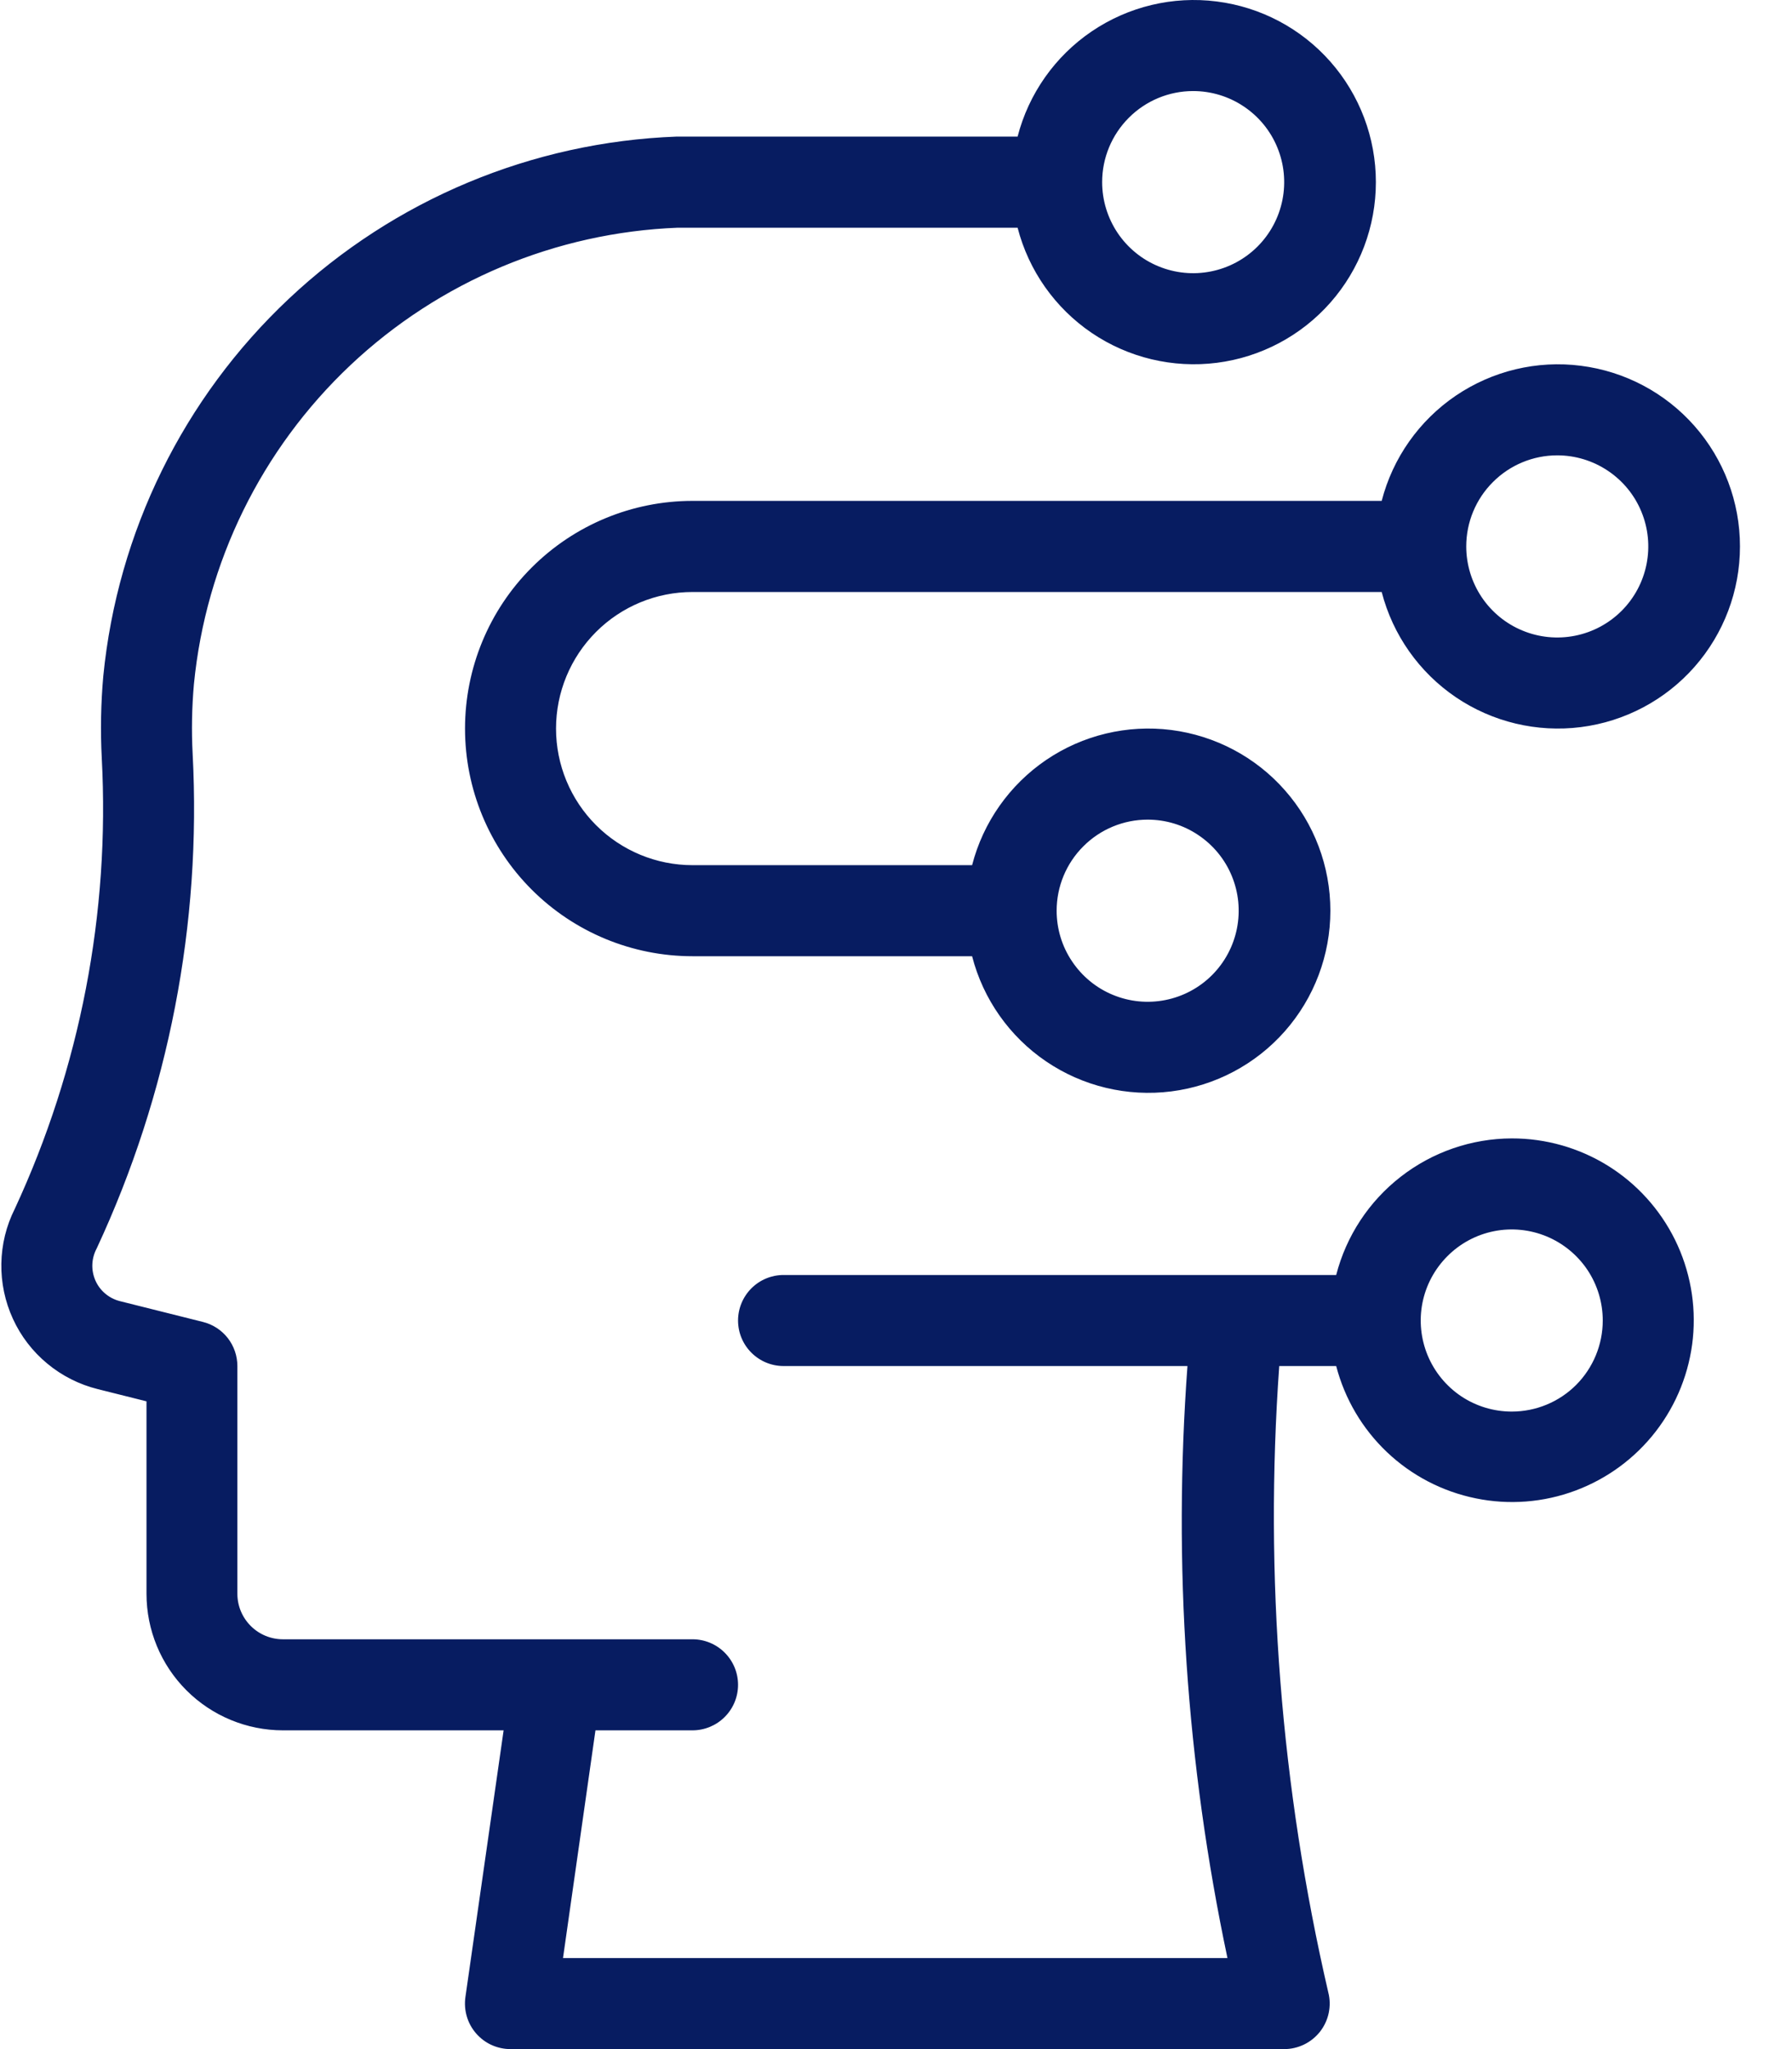 <?xml version="1.0" encoding="UTF-8"?>
<svg xmlns="http://www.w3.org/2000/svg" width="28" height="32" viewBox="0 0 28 32" fill="none">
  <path d="M23.621 17.778C22.992 17.78 22.382 17.991 21.886 18.377C21.389 18.763 21.035 19.302 20.878 19.911H12.243C12.055 19.911 11.874 19.986 11.741 20.119C11.607 20.253 11.532 20.434 11.532 20.622C11.532 20.811 11.607 20.992 11.741 21.125C11.874 21.258 12.055 21.333 12.243 21.333H18.554C18.326 24.429 18.537 27.541 19.179 30.578H8.797L9.304 27.022H10.82C11.009 27.022 11.19 26.947 11.323 26.814C11.457 26.681 11.532 26.5 11.532 26.311C11.532 26.122 11.457 25.942 11.323 25.808C11.19 25.675 11.009 25.6 10.82 25.6H4.42C4.232 25.6 4.051 25.525 3.918 25.392C3.784 25.258 3.709 25.078 3.709 24.889V21.333C3.709 21.175 3.656 21.021 3.559 20.896C3.461 20.771 3.324 20.682 3.17 20.644L1.868 20.318C1.784 20.296 1.706 20.255 1.641 20.199C1.575 20.143 1.523 20.072 1.489 19.993C1.455 19.913 1.439 19.827 1.443 19.741C1.447 19.655 1.471 19.57 1.512 19.494C2.636 17.081 3.15 14.429 3.01 11.771C2.991 11.409 2.998 11.046 3.03 10.685C3.216 8.784 4.085 7.014 5.475 5.703C6.865 4.393 8.683 3.63 10.592 3.556H15.9C16.073 4.226 16.485 4.81 17.058 5.199C17.631 5.587 18.326 5.753 19.012 5.666C19.699 5.579 20.331 5.244 20.788 4.725C21.246 4.205 21.498 3.537 21.498 2.844C21.498 2.152 21.246 1.484 20.788 0.964C20.331 0.445 19.699 0.11 19.012 0.023C18.326 -0.065 17.631 0.102 17.058 0.49C16.485 0.879 16.073 1.463 15.9 2.133H10.574C8.314 2.217 6.161 3.116 4.514 4.665C2.866 6.214 1.836 8.308 1.614 10.558C1.576 10.983 1.568 11.411 1.59 11.838C1.719 14.26 1.252 16.677 0.231 18.878C0.097 19.144 0.026 19.436 0.021 19.734C0.016 20.031 0.078 20.326 0.202 20.596C0.326 20.867 0.51 21.106 0.739 21.295C0.968 21.485 1.237 21.621 1.526 21.693L2.289 21.884V24.889C2.289 25.455 2.513 25.997 2.913 26.397C3.313 26.797 3.856 27.022 4.422 27.022H7.869L7.272 31.188C7.258 31.289 7.265 31.392 7.294 31.49C7.322 31.587 7.372 31.678 7.439 31.755C7.506 31.832 7.588 31.894 7.681 31.936C7.774 31.978 7.875 32 7.977 32H20.066C20.174 32 20.28 31.975 20.377 31.928C20.474 31.881 20.559 31.812 20.626 31.727C20.692 31.642 20.739 31.542 20.761 31.437C20.783 31.331 20.782 31.222 20.755 31.117C20.013 27.912 19.754 24.614 19.988 21.333H20.878C21.012 21.847 21.287 22.313 21.672 22.678C22.058 23.044 22.538 23.293 23.058 23.399C23.578 23.506 24.118 23.464 24.616 23.278C25.113 23.093 25.549 22.772 25.873 22.352C26.198 21.931 26.398 21.428 26.451 20.9C26.504 20.372 26.407 19.839 26.173 19.363C25.938 18.887 25.575 18.485 25.124 18.205C24.673 17.925 24.152 17.777 23.621 17.778ZM18.643 1.422C18.925 1.422 19.2 1.506 19.433 1.662C19.667 1.818 19.85 2.04 19.957 2.3C20.065 2.56 20.093 2.846 20.038 3.122C19.983 3.398 19.848 3.651 19.649 3.85C19.45 4.049 19.197 4.184 18.921 4.239C18.645 4.294 18.359 4.266 18.099 4.158C17.839 4.051 17.617 3.868 17.461 3.635C17.305 3.401 17.221 3.126 17.221 2.844C17.221 2.467 17.371 2.106 17.638 1.839C17.904 1.572 18.266 1.422 18.643 1.422ZM23.621 22.044C23.34 22.044 23.065 21.961 22.831 21.805C22.597 21.648 22.415 21.426 22.307 21.166C22.2 20.907 22.171 20.621 22.226 20.345C22.281 20.069 22.417 19.816 22.616 19.617C22.814 19.418 23.068 19.282 23.344 19.227C23.62 19.172 23.906 19.201 24.165 19.308C24.425 19.416 24.647 19.598 24.804 19.832C24.96 20.066 25.043 20.341 25.043 20.622C25.043 20.999 24.893 21.361 24.627 21.628C24.36 21.895 23.998 22.044 23.621 22.044Z" fill="#071C61"></path>
  <path d="M10.821 7.822C9.878 7.822 8.974 8.197 8.307 8.864C7.64 9.53 7.266 10.435 7.266 11.378C7.266 12.321 7.64 13.225 8.307 13.892C8.974 14.559 9.878 14.933 10.821 14.933H15.189C15.362 15.604 15.774 16.188 16.346 16.576C16.919 16.965 17.615 17.131 18.301 17.044C18.988 16.957 19.62 16.622 20.077 16.103C20.535 15.583 20.787 14.915 20.787 14.222C20.787 13.53 20.535 12.861 20.077 12.342C19.62 11.822 18.988 11.488 18.301 11.4C17.615 11.313 16.919 11.479 16.346 11.868C15.774 12.257 15.362 12.841 15.189 13.511H10.821C10.255 13.511 9.713 13.286 9.313 12.886C8.913 12.486 8.688 11.944 8.688 11.378C8.688 10.812 8.913 10.269 9.313 9.869C9.713 9.469 10.255 9.245 10.821 9.245H21.589C21.762 9.915 22.174 10.499 22.747 10.888C23.32 11.276 24.015 11.442 24.701 11.355C25.388 11.268 26.02 10.933 26.477 10.414C26.935 9.894 27.187 9.226 27.187 8.533C27.187 7.841 26.935 7.173 26.477 6.653C26.02 6.134 25.388 5.799 24.701 5.712C24.015 5.624 23.32 5.791 22.747 6.179C22.174 6.568 21.762 7.152 21.589 7.822H10.821ZM17.932 12.8C18.214 12.8 18.489 12.883 18.722 13.04C18.956 13.196 19.139 13.418 19.246 13.678C19.354 13.938 19.382 14.224 19.327 14.5C19.272 14.776 19.137 15.029 18.938 15.228C18.739 15.427 18.486 15.562 18.21 15.617C17.934 15.672 17.648 15.644 17.388 15.536C17.128 15.429 16.906 15.246 16.75 15.012C16.593 14.779 16.51 14.504 16.51 14.222C16.51 13.845 16.66 13.483 16.927 13.217C17.193 12.95 17.555 12.8 17.932 12.8ZM24.332 7.111C24.614 7.111 24.889 7.195 25.122 7.351C25.356 7.507 25.539 7.729 25.646 7.989C25.754 8.249 25.782 8.535 25.727 8.811C25.672 9.087 25.537 9.34 25.338 9.539C25.139 9.738 24.886 9.873 24.61 9.928C24.334 9.983 24.048 9.955 23.788 9.847C23.528 9.74 23.306 9.557 23.15 9.324C22.994 9.09 22.91 8.815 22.91 8.533C22.91 8.156 23.06 7.794 23.327 7.528C23.593 7.261 23.955 7.111 24.332 7.111Z" fill="#071C61"></path>
</svg>
